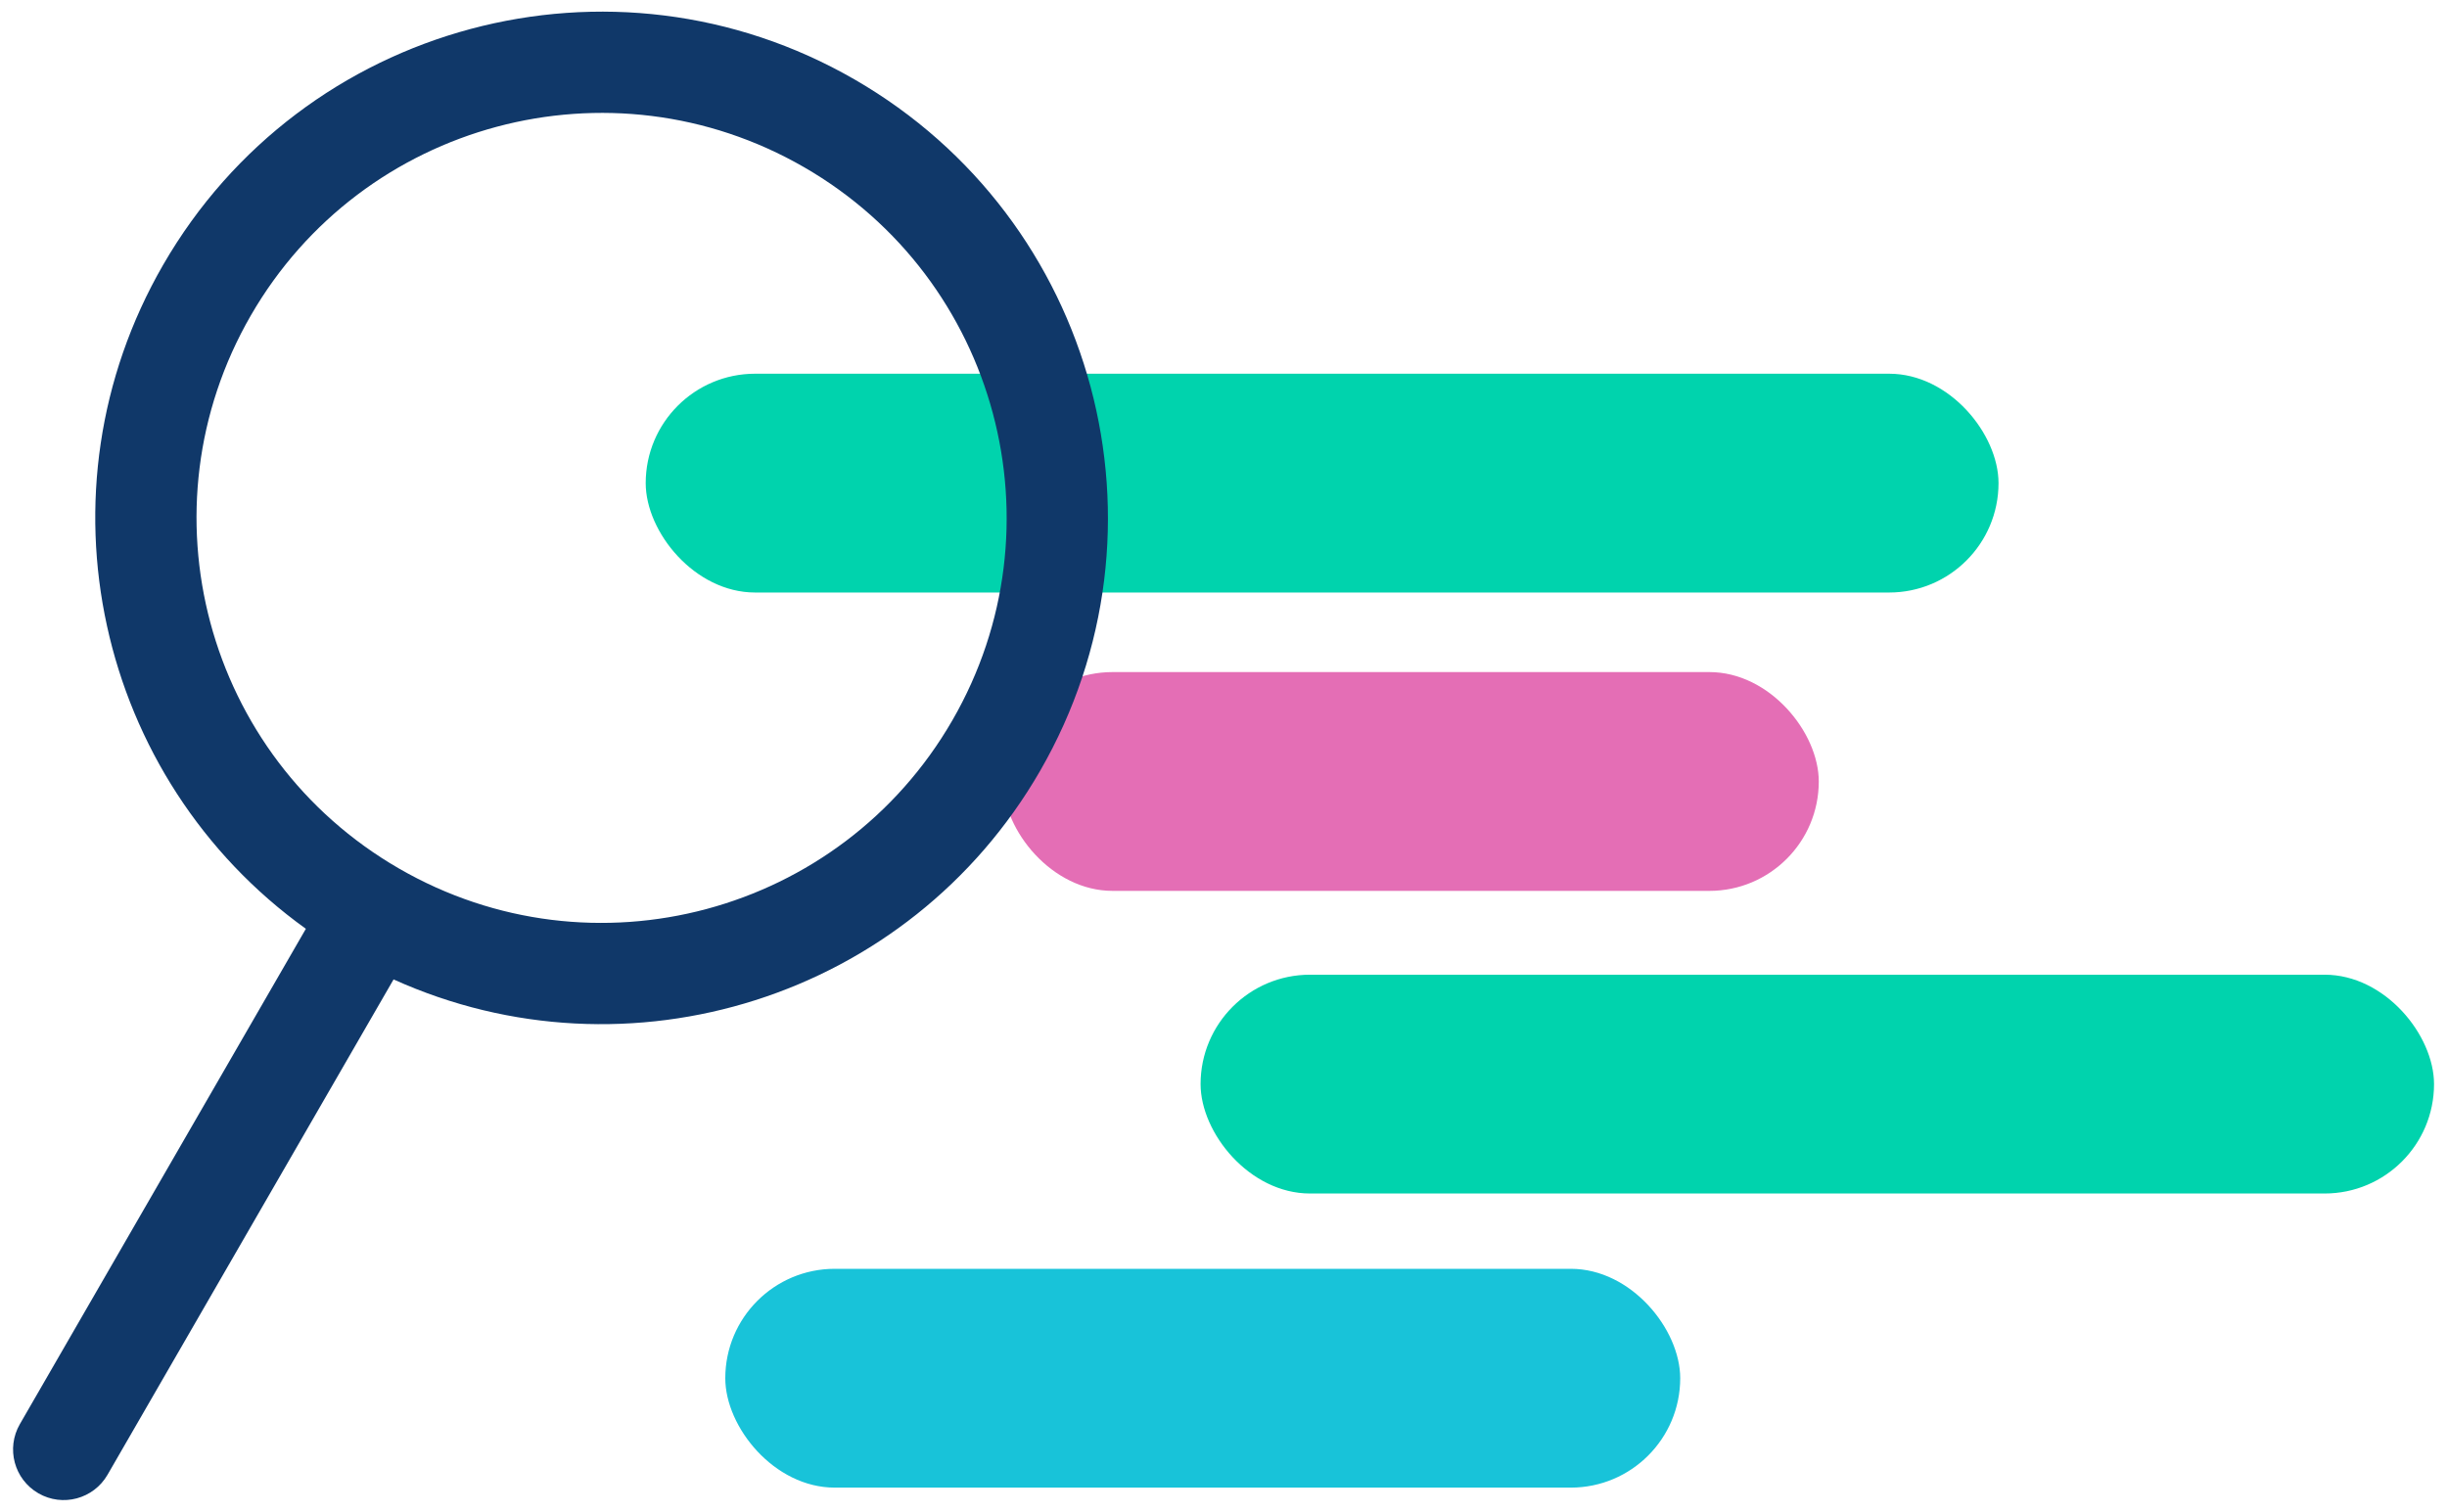 <svg width="123" height="76" viewBox="0 0 123 76" fill="none" xmlns="http://www.w3.org/2000/svg">
<rect x="60.348" y="49.002" width="62" height="11" rx="5.5" fill="#00D3AD"/>
<rect x="36.457" y="63.788" width="48" height="11" rx="5.5" fill="#18C3D9"/>
<rect x="50.422" y="33.788" width="41" height="11" rx="5.5" fill="#E46EB5"/>
<rect x="32.457" y="18.788" width="68" height="11" rx="5.5" fill="#00D3AD"/>
<path fill-rule="evenodd" clip-rule="evenodd" d="M19.783 49.239C31.558 54.563 45.68 50.188 52.278 38.761C59.305 26.59 55.135 11.026 42.963 3.999C30.792 -3.028 15.229 1.142 8.202 13.313C1.604 24.741 4.877 39.159 15.375 46.694L0.998 71.597C0.295 72.814 0.712 74.37 1.929 75.073C3.146 75.776 4.702 75.359 5.405 74.142L19.783 49.239ZM47.87 36.216C42.248 45.953 29.797 49.289 20.061 43.667C10.323 38.046 6.987 25.595 12.609 15.858C18.231 6.121 30.681 2.785 40.418 8.406C50.155 14.028 53.492 26.479 47.87 36.216Z" fill="#103869"/>
</svg>
